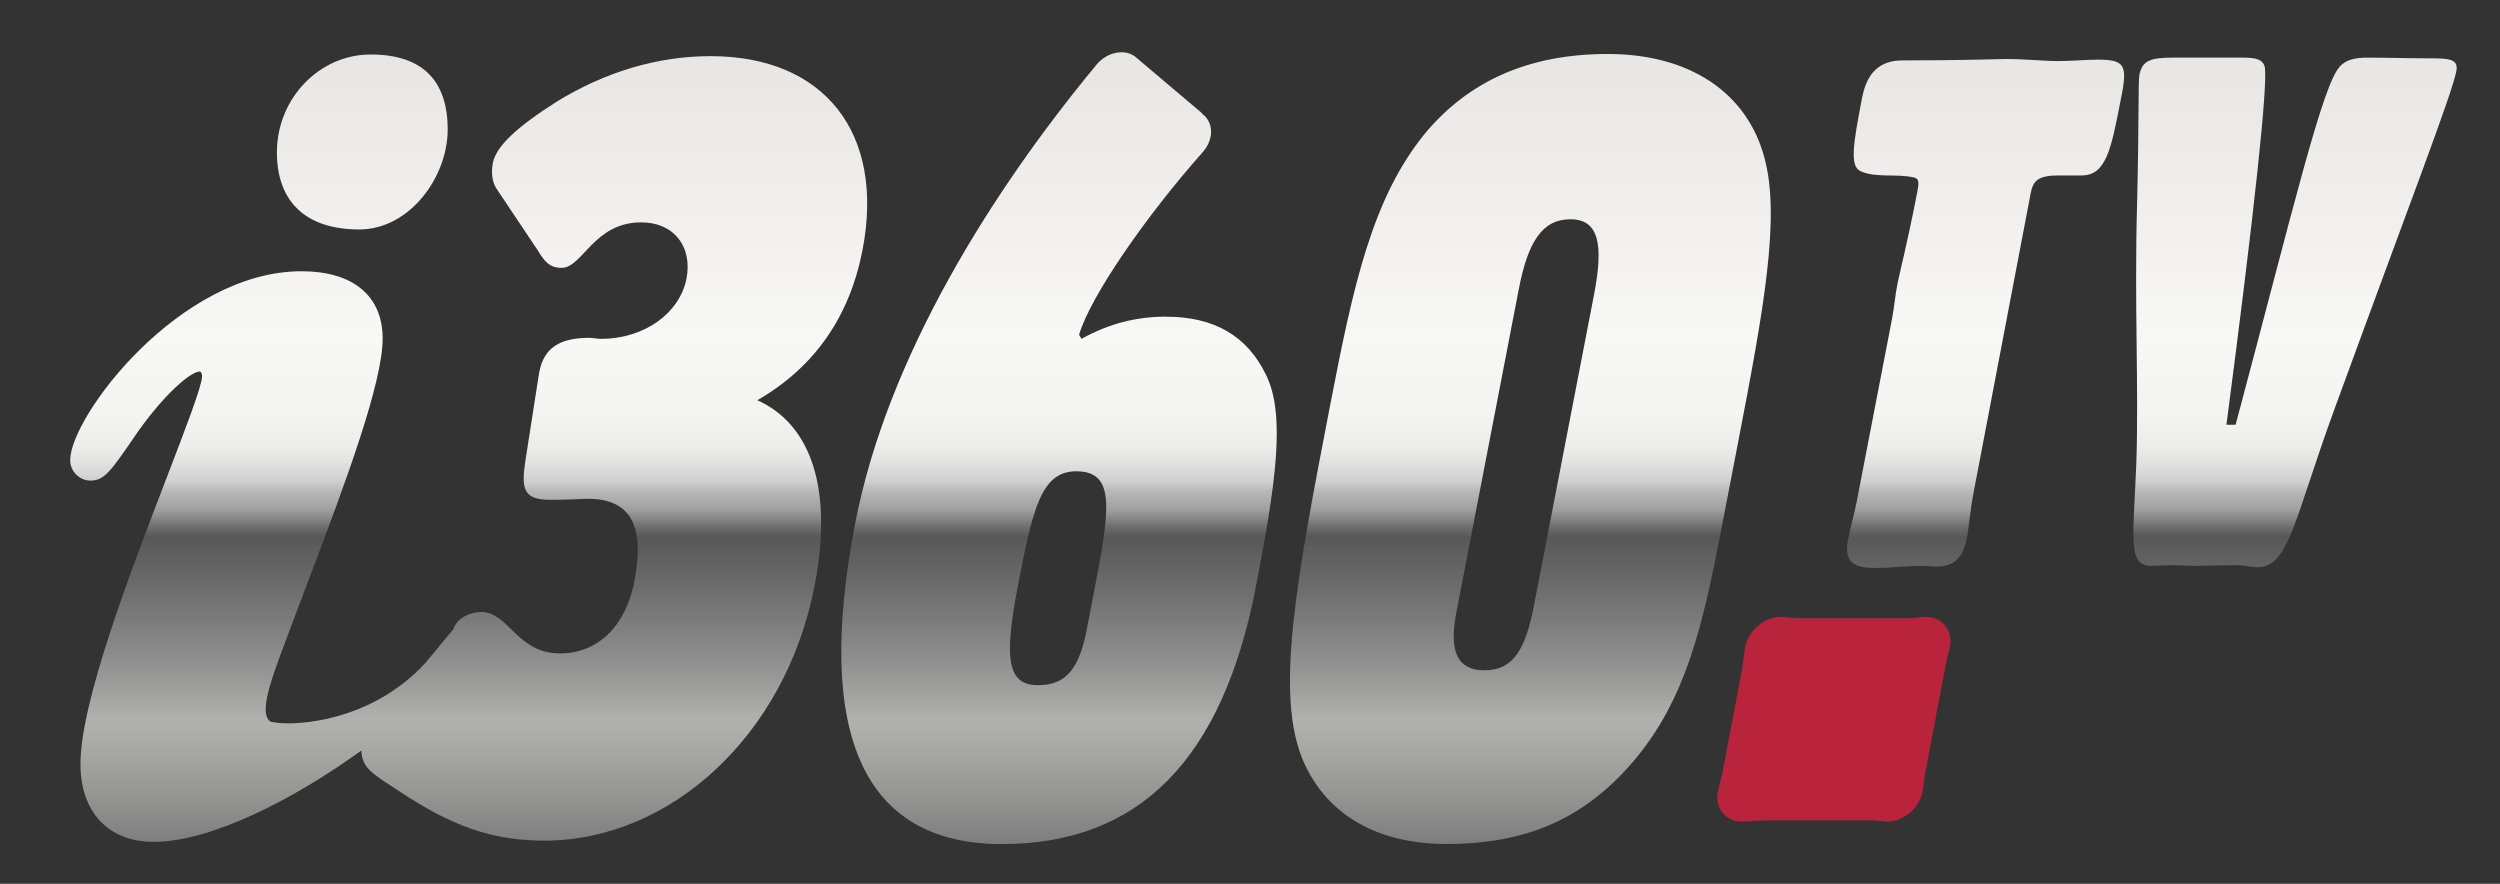 <?xml version="1.0" encoding="UTF-8"?><svg xmlns="http://www.w3.org/2000/svg" xmlns:xlink="http://www.w3.org/1999/xlink" viewBox="0 0 486.27 171.9"><rect x="0" y="0" width="486.27" height="171.9" fill="#333333" stroke="none"/><defs><style>.cls-1{fill:url(#Unbenannter_Verlauf_141-5);}.cls-2{fill:url(#Unbenannter_Verlauf_141-4);}.cls-3{fill:url(#Unbenannter_Verlauf_141-6);}.cls-4{fill:url(#Unbenannter_Verlauf_141-2);}.cls-5{fill:url(#Unbenannter_Verlauf_141-3);}.cls-6{fill:url(#Unbenannter_Verlauf_141);}.cls-7{fill:#b9243c;}</style><linearGradient id="Unbenannter_Verlauf_141" x1="70.47" y1="-.59" x2="70.47" y2="177.51" gradientUnits="userSpaceOnUse"><stop offset="0" stop-color="#eceae8"/><stop offset="0" stop-color="#e5e3e0"/><stop offset=".25" stop-color="#f1f0ee"/><stop offset=".37" stop-color="#f8f8f7"/><stop offset=".45" stop-color="#f6f6f5" stop-opacity=".99"/><stop offset=".49" stop-color="#f3f3f2" stop-opacity=".97"/><stop offset=".51" stop-color="#edecec" stop-opacity=".94"/><stop offset=".53" stop-color="#e4e3e3" stop-opacity=".88"/><stop offset=".54" stop-color="#d8d7d7" stop-opacity=".81"/><stop offset=".56" stop-color="#c9c8c8" stop-opacity=".73"/><stop offset=".57" stop-color="#b8b6b7" stop-opacity=".63"/><stop offset=".58" stop-color="#a4a2a3" stop-opacity=".51"/><stop offset=".59" stop-color="#928f91" stop-opacity=".4"/><stop offset=".79" stop-color="#b1b1b0"/><stop offset="1" stop-color="#d9d9d9" stop-opacity=".2"/></linearGradient><linearGradient id="Unbenannter_Verlauf_141-2" x1="297.67" y1="-.59" x2="297.67" y2="177.51" xlink:href="#Unbenannter_Verlauf_141"/><linearGradient id="Unbenannter_Verlauf_141-3" x1="386.22" y1="-.59" x2="386.22" y2="177.51" xlink:href="#Unbenannter_Verlauf_141"/><linearGradient id="Unbenannter_Verlauf_141-4" x1="446.41" y1="-.59" x2="446.41" y2="177.51" xlink:href="#Unbenannter_Verlauf_141"/><linearGradient id="Unbenannter_Verlauf_141-5" x1="206" y1="-.59" x2="206" y2="177.51" xlink:href="#Unbenannter_Verlauf_141"/><linearGradient id="Unbenannter_Verlauf_141-6" x1="91.16" y1="-.59" x2="91.16" y2="177.51" xlink:href="#Unbenannter_Verlauf_141"/></defs><g id="Ebene_5"><path class="cls-7" d="M378.67,128.2l-4.17,21.99-.55,3.8c-.61,3.2-3.72,5.82-6.92,5.82l-2.28-.24h-21.46l-4.44.24c-3.2,0-5.32-2.62-4.72-5.82l.9-3.69,3.77-19.89.67-4.6c.61-3.2,3.72-5.82,6.92-5.82l3.13.24h22.33l2.72-.24c3.2,0,5.32,2.62,4.72,5.82l-.63,2.38Z"/></g><g id="Chrome"><path class="cls-6" d="M69.87,44.63c9.85,0,17.21-10.25,17.21-19.42,0-9.69-5.05-14.61-15-14.61s-18.22,8.54-18.22,19.03c0,9.67,5.69,15,16.01,15Z"/><path class="cls-4" d="M312.71,10.5c-15.24,0-26.94,5.16-35.53,15.45-10.26,12.57-13.93,29.47-18.39,52.53-6.64,34.39-11.02,57.05-5.08,70.03,4.64,10.09,14.27,15.65,27.66,15.65,15.65,0,26.91-4.96,36.52-16.29,9.88-11.73,13.21-25.74,16.71-43.85.8-4.12,1.59-8.25,2.47-12.77.36-1.86.72-3.72,1.07-5.56,4.93-25.54,8.19-43.46,5.06-54.99-3.34-12.57-14.43-20.2-30.49-20.2ZM310.06,57.27l-11.7,60.54c-1.67,8.65-4.08,12.57-9.63,12.57-5.15,0-6.95-3.49-5.48-11.13l12.17-63.02c1.75-9.05,4.48-13.58,10.04-13.58s6.47,4.93,4.6,14.62Z"/><path class="cls-5" d="M407.83,11.61c-2.33,0-4.85.27-7.46.27-2.88,0-6.24-.4-10.36-.4-1.24,0-7.88.27-19.96.27-4.39,0-6.91,2.35-7.86,7.27-1.75,9.07-2.44,13.33-.29,14.28,3.03,1.37,7.06.42,10.47,1.24.9.27.91.97.59,2.62-1.99,10.29-3.54,16.19-3.88,17.98-.48,2.46-.66,4.81-1.09,7.01l-6.87,35.55c-.48,2.48-1.23,4.96-1.67,7.27-.74,3.86.58,5.5,5.11,5.5,3.43,0,6.4-.4,8.73-.4,1.51,0,2.58.13,3.27.13,3.57,0,5.26-1.64,6.06-5.77.34-1.78.52-4.81,1.34-9.05l10.61-55.61c.14-.7.19-.97.21-1.11.13-.69.21-1.11.24-1.24.45-2.33,1.59-3.29,5.3-3.29h4.53c4.67,0,5.71-4.68,7.54-14.15.1-.55.21-1.11.32-1.64,1.14-5.9.34-6.74-4.88-6.74Z"/><path class="cls-2" d="M472.77,11.34h-1.23c-3.16,0-6.84-.13-11.09-.13-2.34,0-4.06.4-5.26,1.64-3.44,3.57-8.88,26.78-20.34,69.76h-1.79c5.53-42.17,7.96-65.37,7.49-69.36-.23-1.64-1.67-2.04-4.13-2.04h-13.74c-4.39,0-6,.54-6.56,3.42-.24,1.24-.05,9.49-.44,25.01-.55,19.21.35,35.83-.15,50.52-.56,14.28-1.78,19.91,2.88,19.91.96,0,2.5-.13,4.28-.13,1.64,0,3.12.13,4.78.13,1.23,0,3.87-.13,7.71-.13,1.52,0,2.8.4,3.91.4,6.18,0,7.18-9.47,15.03-30.89,14.29-39.14,22.76-60.96,23.66-65.62.46-2.35-1.45-2.48-5.02-2.48Z"/><path class="cls-1" d="M226.84,61.59c-5.56,0-10.95,1.24-16.49,4.32l-.46-.82c2.2-7.39,12.79-22.8,24.06-35.51.03-.04.06-.07.09-.1.02-.02.04-.05.06-.07h0c.68-.82,1.17-1.78,1.37-2.81.37-1.89-.33-3.54-1.65-4.47l.04-.06-12.67-10.72c-.76-.73-1.81-1.19-3.06-1.19-2.04,0-4,1.17-5.21,2.86-19.93,24.15-40.33,56.41-46.57,88.74-8,41.4,1.75,62.42,28.52,62.42s42.93-16.49,49.41-50.05c3.86-19.98,5.83-33.37,1.98-41.2-3.67-7.63-10.16-11.33-19.43-11.33ZM212.87,114.73l-1.47,7.63c-1.47,7.63-3.96,10.91-9.52,10.91-6.18,0-6.55-5.56-3.8-19.78,2.79-14.41,4.43-21.82,11.22-21.82,7.62,0,6.68,7.01,3.57,23.06Z"/><path class="cls-3" d="M147.29,77.85c11.12-6.37,17.97-16.26,20.48-29.23,4.38-22.66-7.34-37.7-29.58-37.7-10.3,0-20.58,3.1-29.93,8.87-7.75,4.93-11.76,8.65-12.4,11.93-.36,1.86-.11,3.72.69,4.94l7.99,11.95c1.26,2.04,2.21,3.49,4.68,3.49,4.12,0,6.24-8.85,15.5-8.85,6.39,0,10,4.74,8.81,10.93-1.27,6.59-8.03,11.73-16.68,11.73-.83,0-1.4-.2-2.23-.2-5.56,0-8.8,1.84-9.71,6.59,0,0-.04.2-.08.42l-2.57,16.46c-.95,5.98-.52,8.04,4.83,8.04,3.91,0,6.22-.2,7.25-.2,8.25,0,11.16,5.13,9.05,16.06-1.71,8.85-7.23,14.01-14.44,14.01-8.45,0-9.99-8.05-15.34-8.05-2.26,0-4.76,1.24-5.4,3.3l-5.38,6.5c-10.54,11.57-25.21,12.33-29.22,11.71-.53-.08-.95-.09-1.24-.37-.42-.4-.69-1.17-.69-2.01,0-3.29,1.43-7.07,5.68-18.3l2.92-7.74c7.16-18.79,14.15-37.84,14.15-46.27s-5.9-13.1-15.78-13.1c-23.73,0-45,28.28-45,36.77,0,2.14,1.81,3.95,3.95,3.95,2.69,0,3.92-1.79,8.5-8.46l.77-1.13c5.75-8.01,10.44-11.62,11.93-11.62.47,0,.5.74.5.96,0,1.8-3.33,10.45-6.85,19.6-7.09,18.42-16.8,43.66-16.8,55.81,0,9.32,5.45,15.11,14.22,15.11,11.12,0,27.22-8.22,40.42-17.77.07,3.37,2.37,4.64,6.04,7.05,8.95,5.97,17.13,10.49,29.49,10.49,24.5,0,46.98-20.38,52.63-49.63,3.58-18.54-.54-31.29-11.16-36.05Z"/></g></svg>